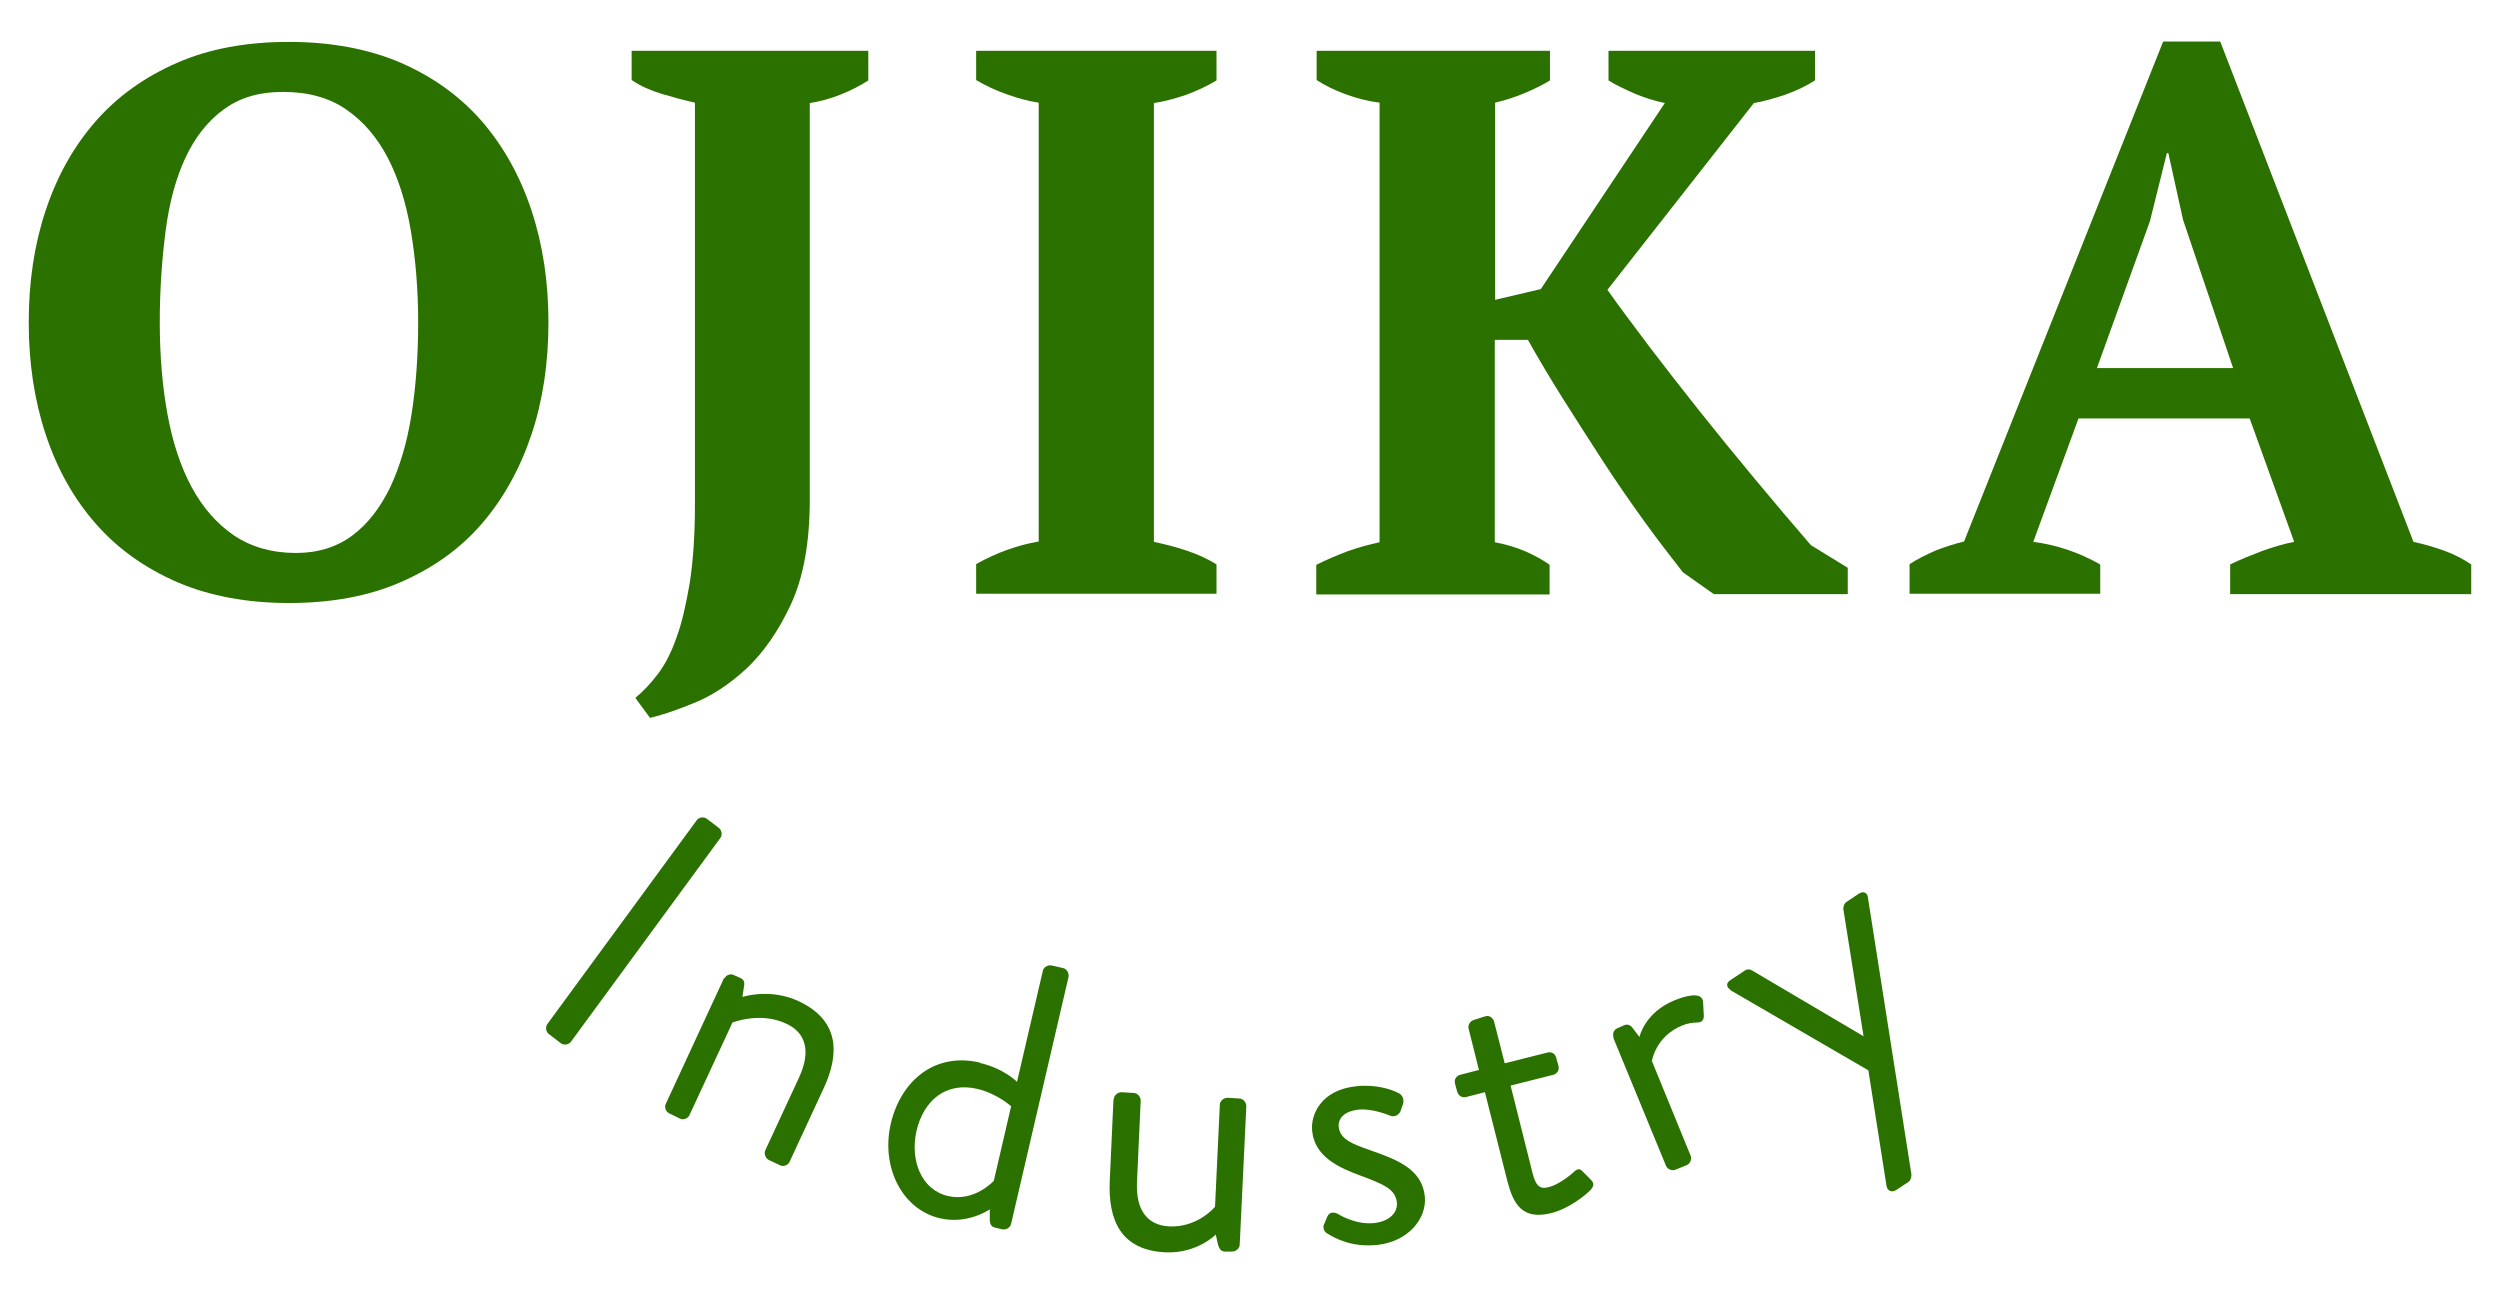<svg width="87" height="45" viewBox="0 0 87 45" fill="none" xmlns="http://www.w3.org/2000/svg">
<path d="M1 11.221C1 9.815 1.192 8.513 1.589 7.326C1.986 6.127 2.563 5.095 3.331 4.218C4.1 3.341 5.048 2.67 6.175 2.18C7.302 1.69 8.596 1.458 10.056 1.458C11.516 1.458 12.823 1.703 13.937 2.18C15.064 2.67 15.999 3.341 16.768 4.218C17.523 5.095 18.1 6.127 18.497 7.326C18.894 8.526 19.086 9.828 19.086 11.221C19.086 12.614 18.894 13.93 18.497 15.116C18.1 16.303 17.523 17.348 16.768 18.224C16.012 19.102 15.064 19.772 13.937 20.262C12.81 20.752 11.516 20.985 10.056 20.985C8.596 20.985 7.289 20.739 6.175 20.262C5.048 19.772 4.1 19.102 3.331 18.224C2.563 17.348 1.986 16.316 1.589 15.116C1.192 13.917 1 12.614 1 11.221ZM5.56 11.221C5.56 12.369 5.65 13.44 5.829 14.42C6.008 15.4 6.29 16.251 6.674 16.96C7.059 17.67 7.545 18.224 8.147 18.637C8.749 19.037 9.467 19.243 10.299 19.243C11.068 19.243 11.721 19.037 12.259 18.637C12.797 18.237 13.232 17.67 13.578 16.96C13.911 16.251 14.168 15.4 14.321 14.42C14.475 13.44 14.552 12.369 14.552 11.221C14.552 10.073 14.462 9.003 14.296 8.023C14.129 7.042 13.86 6.191 13.489 5.482C13.117 4.772 12.643 4.218 12.041 3.805C11.439 3.392 10.709 3.199 9.851 3.199C8.993 3.199 8.34 3.405 7.789 3.805C7.238 4.205 6.79 4.772 6.457 5.482C6.124 6.191 5.893 7.042 5.765 8.023C5.637 9.003 5.56 10.073 5.56 11.221Z" fill="#2B7100"/>
<path d="M21.955 1.767H30.217V2.799C29.935 2.98 29.615 3.147 29.256 3.289C28.898 3.431 28.539 3.534 28.18 3.586V17.399C28.18 18.869 27.962 20.082 27.527 21.023C27.091 21.965 26.566 22.713 25.977 23.267C25.375 23.822 24.76 24.222 24.145 24.467C23.518 24.725 23.005 24.892 22.621 24.983L22.109 24.286C22.378 24.067 22.634 23.796 22.89 23.461C23.146 23.125 23.364 22.7 23.543 22.184C23.735 21.668 23.876 21.023 24.005 20.275C24.12 19.527 24.184 18.624 24.184 17.567V3.573C23.787 3.483 23.402 3.38 23.018 3.264C22.634 3.147 22.288 2.993 21.981 2.786V1.767H21.955Z" fill="#2B7100"/>
<path d="M42.334 20.662H33.97V19.63C34.687 19.23 35.404 18.973 36.147 18.844V3.573C35.789 3.521 35.417 3.418 35.02 3.276C34.623 3.135 34.277 2.967 33.97 2.786V1.767H42.334V2.799C42.014 2.993 41.655 3.16 41.271 3.302C40.886 3.431 40.515 3.534 40.156 3.586V18.857C40.515 18.934 40.886 19.024 41.271 19.153C41.655 19.282 42.014 19.437 42.334 19.643V20.675V20.662Z" fill="#2B7100"/>
<path d="M55.976 1.767H63.162V2.799C62.854 2.993 62.508 3.16 62.111 3.302C61.714 3.431 61.356 3.534 61.035 3.586L55.938 10.086C56.347 10.667 56.834 11.312 57.385 12.047C57.936 12.769 58.525 13.53 59.153 14.317C59.78 15.103 60.421 15.89 61.087 16.69C61.753 17.489 62.393 18.25 63.021 18.973L64.302 19.759V20.675H59.639L58.563 19.914C58.141 19.372 57.679 18.779 57.206 18.121C56.732 17.464 56.258 16.78 55.797 16.071C55.336 15.361 54.874 14.639 54.426 13.93C53.978 13.22 53.555 12.511 53.171 11.827H52.018V18.869C52.415 18.947 52.774 19.05 53.094 19.192C53.414 19.334 53.696 19.488 53.926 19.656V20.688H45.806V19.656C46.164 19.476 46.536 19.321 46.907 19.179C47.279 19.05 47.65 18.947 48.009 18.869V3.573C47.599 3.521 47.202 3.418 46.818 3.276C46.433 3.135 46.1 2.967 45.819 2.786V1.767H53.939V2.799C53.709 2.941 53.427 3.083 53.094 3.225C52.761 3.367 52.415 3.483 52.031 3.573V10.434L53.619 10.06L57.936 3.586C57.577 3.509 57.231 3.405 56.873 3.251C56.527 3.096 56.219 2.954 55.976 2.799V1.767Z" fill="#2B7100"/>
<path d="M73.075 20.662H66.453V19.63C66.735 19.45 67.042 19.295 67.375 19.153C67.708 19.024 68.029 18.921 68.349 18.844L75.278 1.445H77.264L83.989 18.857C84.347 18.934 84.706 19.037 85.064 19.166C85.423 19.295 85.731 19.463 85.999 19.643V20.675H77.61V19.643C77.943 19.476 78.314 19.334 78.711 19.179C79.108 19.037 79.48 18.921 79.838 18.857L78.289 14.562H72.332L70.757 18.857C71.577 18.96 72.358 19.23 73.088 19.643V20.675L73.075 20.662ZM72.973 12.808H77.712L75.97 7.649L75.458 5.327H75.407L74.817 7.7L72.973 12.808Z" fill="#2B7100"/>
<path d="M24.248 28.542C24.325 28.439 24.491 28.413 24.594 28.491L25.017 28.813C25.119 28.891 25.145 29.058 25.068 29.162L19.867 36.255C19.791 36.358 19.624 36.384 19.521 36.307L19.099 35.984C18.996 35.907 18.971 35.739 19.048 35.636L24.248 28.542Z" fill="#2B7100"/>
<path d="M25.209 34.05C25.26 33.934 25.426 33.869 25.541 33.934L25.772 34.037C25.875 34.088 25.913 34.166 25.9 34.269L25.836 34.694C25.836 34.694 26.81 34.372 27.809 34.849C29.192 35.507 29.243 36.642 28.654 37.893L27.476 40.434C27.424 40.55 27.258 40.614 27.143 40.55L26.758 40.369C26.643 40.318 26.579 40.15 26.63 40.034L27.809 37.493C28.231 36.578 28.039 35.933 27.36 35.623C26.464 35.197 25.49 35.584 25.49 35.584L23.992 38.809C23.94 38.925 23.774 38.989 23.659 38.925L23.287 38.744C23.172 38.693 23.108 38.525 23.172 38.409L25.196 34.037L25.209 34.05Z" fill="#2B7100"/>
<path d="M34.098 36.99C34.944 37.184 35.392 37.648 35.392 37.648L36.289 33.792C36.314 33.663 36.455 33.572 36.596 33.598L36.993 33.688C37.121 33.714 37.211 33.869 37.185 33.998L35.187 42.588C35.161 42.717 35.021 42.807 34.88 42.781L34.611 42.717C34.495 42.691 34.444 42.575 34.444 42.459V42.085C34.444 42.085 33.676 42.626 32.702 42.394C31.383 42.085 30.653 40.602 30.999 39.105C31.357 37.584 32.548 36.616 34.098 36.977V36.99ZM32.984 41.62C33.906 41.84 34.585 41.092 34.585 41.092L35.187 38.499C35.187 38.499 34.713 38.061 34.009 37.893C32.894 37.635 32.139 38.319 31.895 39.35C31.665 40.356 32.049 41.401 32.984 41.62Z" fill="#2B7100"/>
<path d="M38.761 38.254C38.761 38.125 38.889 38.009 39.03 38.009L39.453 38.035C39.581 38.035 39.696 38.164 39.696 38.306L39.568 41.117C39.517 42.123 39.939 42.639 40.682 42.678C41.681 42.73 42.283 41.995 42.283 41.995C42.296 41.698 42.309 41.401 42.45 38.448C42.45 38.319 42.578 38.203 42.719 38.203L43.129 38.228C43.257 38.228 43.372 38.357 43.372 38.499L43.142 43.31C43.142 43.439 43.014 43.555 42.873 43.555H42.616C42.475 43.542 42.424 43.439 42.386 43.31L42.309 42.962C42.309 42.962 41.656 43.632 40.554 43.581C39.017 43.504 38.556 42.485 38.62 41.079L38.748 38.28L38.761 38.254Z" fill="#2B7100"/>
<path d="M46.049 42.665C46.1 42.575 46.164 42.381 46.202 42.317C46.254 42.201 46.394 42.162 46.548 42.239C46.548 42.239 47.163 42.639 47.829 42.562C48.367 42.498 48.649 42.188 48.61 41.84C48.559 41.375 48.136 41.208 47.342 40.911C46.612 40.64 45.754 40.266 45.664 39.363C45.6 38.809 45.959 37.932 47.189 37.803C47.867 37.725 48.418 37.906 48.687 38.048C48.815 38.112 48.879 38.293 48.815 38.448L48.739 38.667C48.674 38.822 48.495 38.886 48.367 38.822C48.367 38.822 47.765 38.564 47.278 38.615C46.689 38.68 46.561 39.002 46.587 39.221C46.638 39.66 47.086 39.815 47.663 40.021C48.623 40.356 49.481 40.679 49.584 41.633C49.661 42.407 49.007 43.207 47.931 43.323C47.048 43.413 46.471 43.104 46.164 42.91C46.087 42.859 46.036 42.742 46.061 42.639L46.049 42.665Z" fill="#2B7100"/>
<path d="M51.672 38.009L51.019 38.177C50.878 38.215 50.75 38.125 50.712 37.996L50.635 37.712C50.596 37.571 50.673 37.442 50.814 37.403L51.467 37.235L51.109 35.804C51.07 35.675 51.16 35.533 51.288 35.494L51.698 35.365C51.826 35.327 51.954 35.417 51.993 35.546L52.364 37.003L53.85 36.629C53.991 36.59 54.119 36.668 54.157 36.81L54.234 37.093C54.273 37.222 54.196 37.364 54.055 37.403L52.569 37.777L53.325 40.795C53.453 41.311 53.606 41.388 53.901 41.311C54.221 41.233 54.618 40.924 54.772 40.782C54.939 40.627 55.003 40.692 55.092 40.782L55.361 41.053C55.489 41.182 55.464 41.272 55.361 41.401C55.208 41.569 54.606 42.059 53.991 42.214C52.966 42.472 52.659 41.891 52.454 41.092L51.672 37.996V38.009Z" fill="#2B7100"/>
<path d="M56.155 36.113C56.104 35.984 56.155 35.83 56.296 35.778L56.527 35.675C56.629 35.636 56.732 35.662 56.808 35.765L57.052 36.087C57.052 36.087 57.231 35.249 58.243 34.824C58.614 34.669 59.242 34.475 59.268 34.875L59.293 35.352C59.293 35.533 59.191 35.584 59.05 35.584C58.922 35.584 58.717 35.61 58.538 35.688C57.603 36.075 57.487 36.926 57.487 36.926L58.832 40.215C58.883 40.344 58.819 40.498 58.691 40.55L58.307 40.705C58.179 40.756 58.025 40.692 57.974 40.563L56.142 36.113H56.155Z" fill="#2B7100"/>
<path d="M60.228 34.45C60.062 34.346 60.062 34.204 60.228 34.101L60.715 33.779C60.805 33.714 60.907 33.727 60.984 33.779L64.852 36.062L64.148 31.638C64.148 31.547 64.174 31.444 64.25 31.393L64.673 31.109C64.84 30.993 64.993 31.057 65.006 31.251L66.518 40.872C66.518 40.963 66.492 41.079 66.415 41.13L66.005 41.401C65.839 41.517 65.672 41.453 65.647 41.246L65.019 37.248L60.203 34.45H60.228Z" fill="#2B7100"/>
</svg>
